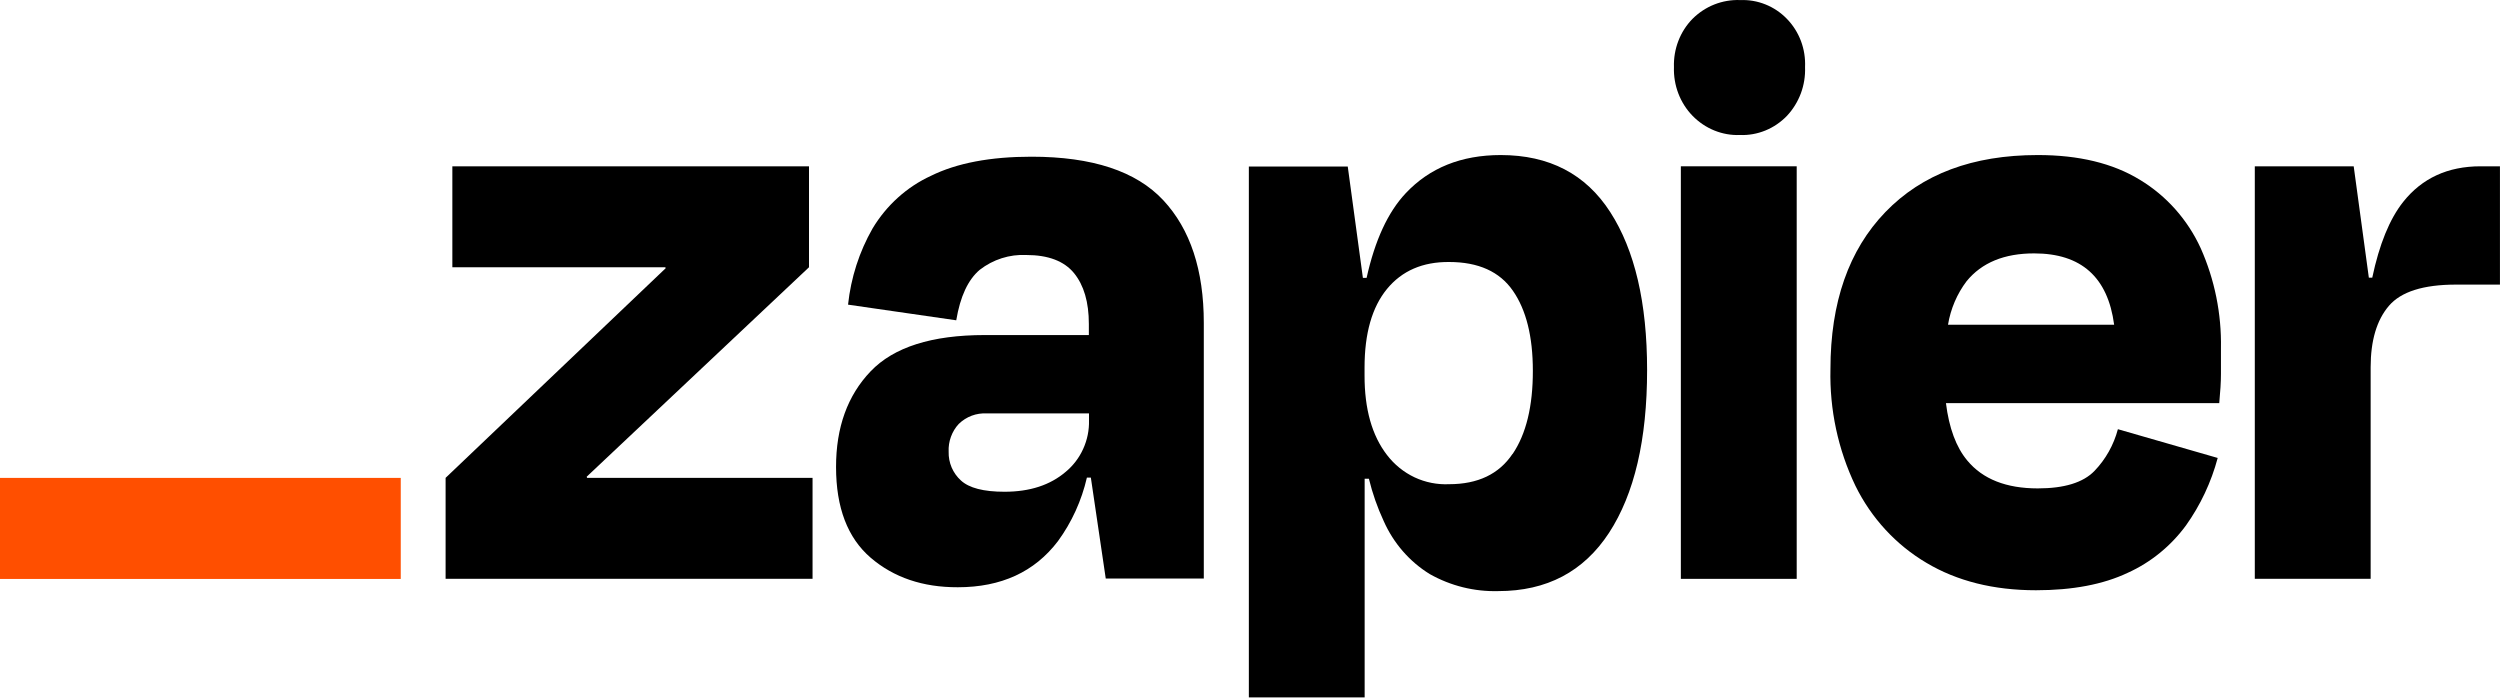 <svg width="50" height="14" viewBox="0 0 50 14" fill="none" xmlns="http://www.w3.org/2000/svg">
<path d="M11.741 9.557L11.734 9.534L16.18 5.345V3.326H9.047V5.345H13.307L13.314 5.364L8.912 9.557V11.576H16.251V9.557H11.741Z" fill="black"/>
<path d="M20.63 3.134C19.807 3.134 19.137 3.261 18.618 3.517C18.136 3.739 17.729 4.106 17.451 4.57C17.185 5.036 17.018 5.555 16.961 6.093L19.125 6.406C19.204 5.931 19.36 5.595 19.595 5.396C19.862 5.189 20.191 5.084 20.525 5.1C20.964 5.1 21.283 5.221 21.481 5.463C21.677 5.705 21.777 6.039 21.777 6.481V6.701H19.696C18.637 6.701 17.876 6.942 17.413 7.426C16.951 7.909 16.72 8.548 16.721 9.341C16.721 10.153 16.952 10.757 17.413 11.154C17.875 11.55 18.456 11.747 19.156 11.745C20.024 11.745 20.692 11.438 21.159 10.823C21.435 10.445 21.632 10.012 21.738 9.552H21.817L22.115 11.571H24.076V6.459C24.076 5.402 23.806 4.584 23.265 4.004C22.724 3.424 21.846 3.134 20.63 3.134ZM21.316 9.435C21.004 9.702 20.597 9.835 20.09 9.835C19.672 9.835 19.381 9.76 19.218 9.609C19.139 9.538 19.076 9.449 19.033 9.35C18.991 9.251 18.97 9.143 18.973 9.035C18.968 8.933 18.984 8.831 19.019 8.735C19.054 8.639 19.107 8.551 19.176 8.478C19.25 8.406 19.338 8.35 19.434 8.314C19.53 8.278 19.632 8.263 19.734 8.268H21.78V8.407C21.785 8.604 21.745 8.799 21.664 8.977C21.584 9.155 21.464 9.312 21.316 9.435Z" fill="black"/>
<path d="M35.934 3.326H33.617V11.577H35.934V3.326Z" fill="black"/>
<path d="M49.611 3.326C48.956 3.326 48.44 3.564 48.063 4.039C47.792 4.381 47.586 4.886 47.445 5.554H47.377L47.074 3.326H45.096V11.576H47.413V7.345C47.413 6.812 47.534 6.403 47.777 6.118C48.019 5.834 48.467 5.692 49.12 5.692H49.999V3.326H49.611Z" fill="black"/>
<path d="M42.798 3.596C42.257 3.265 41.575 3.1 40.752 3.101C39.455 3.101 38.441 3.481 37.708 4.241C36.975 5.001 36.609 6.048 36.609 7.384C36.59 8.191 36.761 8.991 37.108 9.715C37.425 10.361 37.919 10.897 38.529 11.257C39.142 11.622 39.872 11.805 40.719 11.805C41.451 11.805 42.062 11.689 42.553 11.457C43.014 11.249 43.416 10.922 43.72 10.508C44.009 10.102 44.224 9.645 44.354 9.159L42.358 8.584C42.274 8.9 42.112 9.188 41.888 9.42C41.663 9.652 41.285 9.768 40.755 9.768C40.125 9.768 39.655 9.583 39.346 9.211C39.122 8.943 38.981 8.56 38.919 8.063H44.385C44.407 7.831 44.419 7.636 44.419 7.479V6.965C44.432 6.275 44.293 5.591 44.014 4.964C43.752 4.392 43.328 3.916 42.798 3.596ZM40.685 5.068C41.624 5.068 42.157 5.543 42.283 6.495H38.96C39.012 6.178 39.14 5.878 39.332 5.624C39.636 5.252 40.087 5.067 40.685 5.068Z" fill="black"/>
<path d="M34.799 0.001C34.625 -0.005 34.451 0.025 34.288 0.089C34.126 0.153 33.977 0.251 33.852 0.375C33.728 0.501 33.631 0.652 33.567 0.819C33.503 0.985 33.473 1.164 33.479 1.343C33.473 1.523 33.503 1.702 33.567 1.87C33.631 2.037 33.728 2.19 33.852 2.317C33.976 2.444 34.124 2.544 34.287 2.61C34.45 2.676 34.624 2.707 34.799 2.7C34.973 2.707 35.146 2.676 35.308 2.61C35.47 2.544 35.616 2.444 35.739 2.317C35.86 2.188 35.954 2.035 36.017 1.868C36.079 1.7 36.108 1.522 36.101 1.343C36.109 1.164 36.081 0.986 36.019 0.82C35.956 0.654 35.861 0.503 35.738 0.377C35.616 0.251 35.469 0.152 35.308 0.088C35.146 0.023 34.973 -0.006 34.8 0.002L34.799 0.001Z" fill="black"/>
<path d="M30.015 3.101C29.226 3.101 28.592 3.356 28.113 3.866C27.758 4.244 27.498 4.808 27.332 5.558H27.258L26.955 3.33H24.977V13.948H27.293V9.575H27.378C27.449 9.867 27.548 10.15 27.674 10.421C27.87 10.863 28.191 11.233 28.596 11.482C29.015 11.718 29.487 11.835 29.965 11.822C30.935 11.822 31.673 11.433 32.181 10.656C32.688 9.878 32.942 8.793 32.942 7.4C32.942 6.056 32.696 5.003 32.205 4.242C31.715 3.481 30.985 3.101 30.015 3.101ZM30.25 9.079C29.98 9.482 29.557 9.684 28.982 9.684C28.745 9.695 28.508 9.648 28.292 9.547C28.076 9.445 27.887 9.292 27.74 9.1C27.44 8.712 27.29 8.182 27.291 7.508V7.351C27.291 6.667 27.441 6.143 27.74 5.779C28.039 5.416 28.453 5.236 28.982 5.24C29.568 5.24 29.993 5.432 30.258 5.815C30.524 6.197 30.657 6.731 30.657 7.416C30.658 8.125 30.523 8.679 30.253 9.079H30.25Z" fill="black"/>
<path d="M8.015 9.558H0V11.579H8.015V9.558Z" fill="#FF4F00"/>
</svg>
